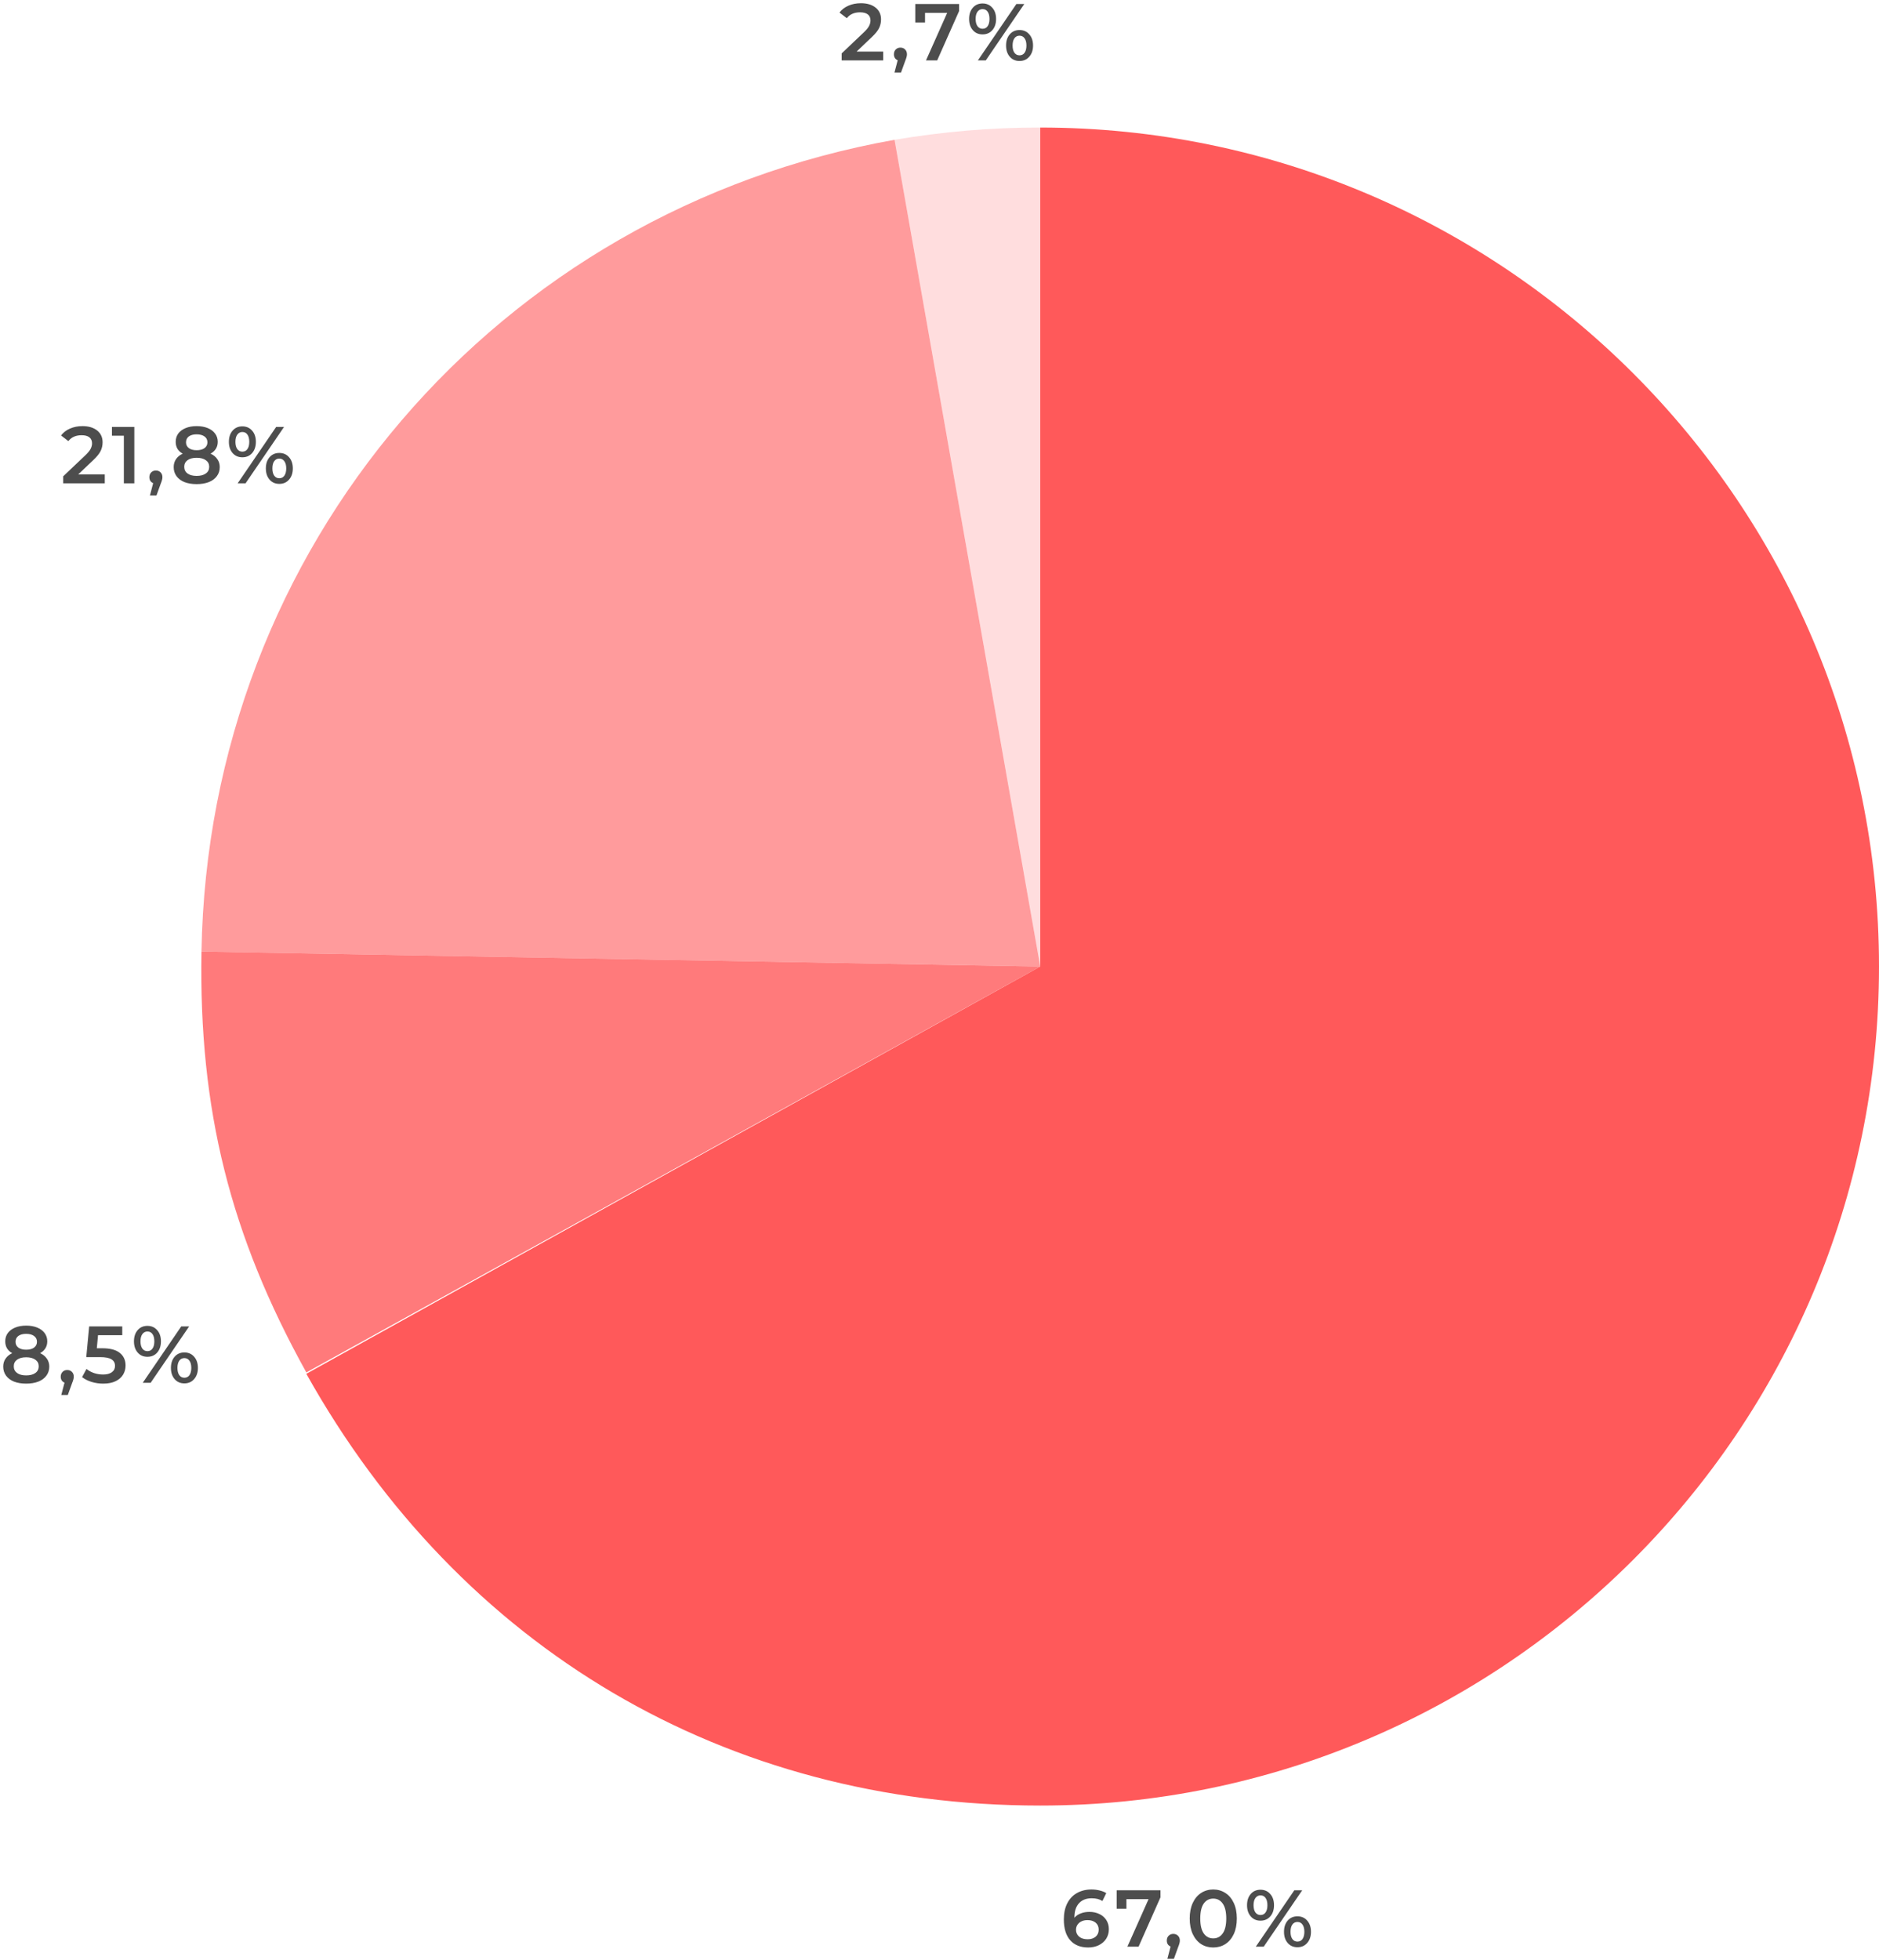<svg width="280" height="292" viewBox="0 0 280 292" fill="none" xmlns="http://www.w3.org/2000/svg">
<path opacity="0.8" d="M155.012 143.988L45.648 204.453C34.285 183.96 29.618 165.293 30.024 141.756L155.012 143.988Z" fill="#FF595A"/>
<path d="M155.012 143.988V19C223.999 19 280 75.001 280 143.988C280 212.975 223.999 268.976 155.012 268.976C108.141 268.976 68.575 245.642 45.648 204.656L155.012 143.988Z" fill="#FF595A"/>
<path opacity="0.6" d="M155.012 143.988L30.024 141.756C31.039 81.494 74.054 31.377 133.302 20.826L155.012 143.988Z" fill="#FF595A"/>
<path opacity="0.2" d="M155.012 143.988L133.302 20.826C140.606 19.609 147.505 19 155.012 19V143.988V143.988Z" fill="#FF595A"/>
<path d="M162.344 284.816C162.896 284.816 163.392 284.924 163.832 285.14C164.272 285.348 164.616 285.648 164.864 286.04C165.112 286.432 165.236 286.884 165.236 287.396C165.236 287.94 165.1 288.42 164.828 288.836C164.556 289.244 164.188 289.56 163.724 289.784C163.26 290.008 162.74 290.12 162.164 290.12C161.012 290.12 160.116 289.76 159.476 289.04C158.844 288.32 158.528 287.288 158.528 285.944C158.528 285 158.7 284.196 159.044 283.532C159.388 282.86 159.868 282.352 160.484 282.008C161.108 281.656 161.828 281.48 162.644 281.48C163.076 281.48 163.48 281.528 163.856 281.624C164.24 281.712 164.572 281.844 164.852 282.02L164.276 283.196C163.86 282.924 163.328 282.788 162.68 282.788C161.872 282.788 161.24 283.036 160.784 283.532C160.328 284.028 160.1 284.744 160.1 285.68V285.692C160.348 285.404 160.664 285.188 161.048 285.044C161.432 284.892 161.864 284.816 162.344 284.816ZM162.08 288.896C162.568 288.896 162.964 288.768 163.268 288.512C163.572 288.248 163.724 287.9 163.724 287.468C163.724 287.028 163.572 286.68 163.268 286.424C162.964 286.168 162.556 286.04 162.044 286.04C161.54 286.04 161.128 286.176 160.808 286.448C160.496 286.72 160.34 287.064 160.34 287.48C160.34 287.888 160.492 288.228 160.796 288.5C161.108 288.764 161.536 288.896 162.08 288.896ZM172.929 281.6V282.644L169.665 290H167.997L171.153 282.92H167.853V284.348H166.401V281.6H172.929ZM174.844 288.092C175.124 288.092 175.356 288.184 175.54 288.368C175.724 288.552 175.816 288.792 175.816 289.088C175.816 289.216 175.796 289.352 175.756 289.496C175.724 289.632 175.652 289.84 175.54 290.12L174.928 291.812H173.956L174.436 289.976C174.26 289.904 174.12 289.792 174.016 289.64C173.92 289.48 173.872 289.296 173.872 289.088C173.872 288.792 173.964 288.552 174.148 288.368C174.332 288.184 174.564 288.092 174.844 288.092ZM180.789 290.12C180.117 290.12 179.517 289.952 178.989 289.616C178.461 289.272 178.045 288.776 177.741 288.128C177.437 287.472 177.285 286.696 177.285 285.8C177.285 284.904 177.437 284.132 177.741 283.484C178.045 282.828 178.461 282.332 178.989 281.996C179.517 281.652 180.117 281.48 180.789 281.48C181.461 281.48 182.061 281.652 182.589 281.996C183.125 282.332 183.545 282.828 183.849 283.484C184.153 284.132 184.305 284.904 184.305 285.8C184.305 286.696 184.153 287.472 183.849 288.128C183.545 288.776 183.125 289.272 182.589 289.616C182.061 289.952 181.461 290.12 180.789 290.12ZM180.789 288.764C181.389 288.764 181.861 288.516 182.205 288.02C182.557 287.524 182.733 286.784 182.733 285.8C182.733 284.816 182.557 284.076 182.205 283.58C181.861 283.084 181.389 282.836 180.789 282.836C180.197 282.836 179.725 283.084 179.373 283.58C179.029 284.076 178.857 284.816 178.857 285.8C178.857 286.784 179.029 287.524 179.373 288.02C179.725 288.516 180.197 288.764 180.789 288.764ZM187.831 286.124C187.231 286.124 186.747 285.912 186.379 285.488C186.011 285.064 185.827 284.508 185.827 283.82C185.827 283.132 186.011 282.576 186.379 282.152C186.747 281.728 187.231 281.516 187.831 281.516C188.431 281.516 188.915 281.728 189.283 282.152C189.659 282.568 189.847 283.124 189.847 283.82C189.847 284.516 189.659 285.076 189.283 285.5C188.915 285.916 188.431 286.124 187.831 286.124ZM192.871 281.6H194.047L188.311 290H187.135L192.871 281.6ZM187.831 285.284C188.159 285.284 188.411 285.156 188.587 284.9C188.771 284.644 188.863 284.284 188.863 283.82C188.863 283.356 188.771 282.996 188.587 282.74C188.411 282.484 188.159 282.356 187.831 282.356C187.519 282.356 187.267 282.488 187.075 282.752C186.891 283.008 186.799 283.364 186.799 283.82C186.799 284.276 186.891 284.636 187.075 284.9C187.267 285.156 187.519 285.284 187.831 285.284ZM193.339 290.084C192.739 290.084 192.255 289.872 191.887 289.448C191.519 289.024 191.335 288.468 191.335 287.78C191.335 287.092 191.519 286.536 191.887 286.112C192.255 285.688 192.739 285.476 193.339 285.476C193.939 285.476 194.423 285.688 194.791 286.112C195.167 286.536 195.355 287.092 195.355 287.78C195.355 288.468 195.167 289.024 194.791 289.448C194.423 289.872 193.939 290.084 193.339 290.084ZM193.339 289.244C193.659 289.244 193.911 289.116 194.095 288.86C194.279 288.596 194.371 288.236 194.371 287.78C194.371 287.324 194.279 286.968 194.095 286.712C193.911 286.448 193.659 286.316 193.339 286.316C193.019 286.316 192.767 286.444 192.583 286.7C192.399 286.956 192.307 287.316 192.307 287.78C192.307 288.244 192.399 288.604 192.583 288.86C192.767 289.116 193.019 289.244 193.339 289.244Z" fill="#4D4D4D"/>
<path d="M5.976 201.584C6.416 201.784 6.752 202.056 6.984 202.4C7.224 202.736 7.344 203.132 7.344 203.588C7.344 204.1 7.2 204.548 6.912 204.932C6.632 205.316 6.232 205.612 5.712 205.82C5.192 206.02 4.588 206.12 3.9 206.12C3.212 206.12 2.608 206.02 2.088 205.82C1.576 205.612 1.18 205.316 0.9 204.932C0.62 204.548 0.48 204.1 0.48 203.588C0.48 203.132 0.596 202.736 0.828 202.4C1.06 202.056 1.392 201.784 1.824 201.584C1.488 201.4 1.228 201.16 1.044 200.864C0.868 200.56 0.78 200.212 0.78 199.82C0.78 199.348 0.908 198.936 1.164 198.584C1.428 198.232 1.796 197.96 2.268 197.768C2.74 197.576 3.284 197.48 3.9 197.48C4.524 197.48 5.072 197.576 5.544 197.768C6.016 197.96 6.384 198.232 6.648 198.584C6.912 198.936 7.044 199.348 7.044 199.82C7.044 200.212 6.952 200.556 6.768 200.852C6.584 201.148 6.32 201.392 5.976 201.584ZM3.9 198.704C3.412 198.704 3.024 198.808 2.736 199.016C2.456 199.224 2.316 199.516 2.316 199.892C2.316 200.252 2.456 200.54 2.736 200.756C3.024 200.964 3.412 201.068 3.9 201.068C4.396 201.068 4.788 200.964 5.076 200.756C5.364 200.54 5.508 200.252 5.508 199.892C5.508 199.516 5.36 199.224 5.064 199.016C4.776 198.808 4.388 198.704 3.9 198.704ZM3.9 204.896C4.476 204.896 4.932 204.776 5.268 204.536C5.604 204.296 5.772 203.964 5.772 203.54C5.772 203.124 5.604 202.796 5.268 202.556C4.932 202.316 4.476 202.196 3.9 202.196C3.324 202.196 2.872 202.316 2.544 202.556C2.216 202.796 2.052 203.124 2.052 203.54C2.052 203.964 2.216 204.296 2.544 204.536C2.872 204.776 3.324 204.896 3.9 204.896ZM10.021 204.092C10.301 204.092 10.533 204.184 10.717 204.368C10.901 204.552 10.993 204.792 10.993 205.088C10.993 205.216 10.973 205.352 10.933 205.496C10.901 205.632 10.829 205.84 10.717 206.12L10.105 207.812H9.133L9.613 205.976C9.437 205.904 9.297 205.792 9.193 205.64C9.097 205.48 9.049 205.296 9.049 205.088C9.049 204.792 9.141 204.552 9.325 204.368C9.509 204.184 9.741 204.092 10.021 204.092ZM15.231 200.852C16.415 200.852 17.291 201.084 17.859 201.548C18.427 202.004 18.711 202.628 18.711 203.42C18.711 203.924 18.587 204.38 18.339 204.788C18.091 205.196 17.719 205.52 17.223 205.76C16.727 206 16.115 206.12 15.387 206.12C14.787 206.12 14.207 206.036 13.647 205.868C13.087 205.692 12.615 205.452 12.231 205.148L12.891 203.936C13.203 204.192 13.575 204.396 14.007 204.548C14.447 204.692 14.899 204.764 15.363 204.764C15.915 204.764 16.347 204.652 16.659 204.428C16.979 204.196 17.139 203.88 17.139 203.48C17.139 203.048 16.967 202.724 16.623 202.508C16.287 202.284 15.707 202.172 14.883 202.172H12.855L13.287 197.6H18.219V198.908H14.607L14.427 200.852H15.231ZM21.966 202.124C21.366 202.124 20.882 201.912 20.514 201.488C20.146 201.064 19.962 200.508 19.962 199.82C19.962 199.132 20.146 198.576 20.514 198.152C20.882 197.728 21.366 197.516 21.966 197.516C22.566 197.516 23.05 197.728 23.418 198.152C23.794 198.568 23.982 199.124 23.982 199.82C23.982 200.516 23.794 201.076 23.418 201.5C23.05 201.916 22.566 202.124 21.966 202.124ZM27.006 197.6H28.182L22.446 206H21.27L27.006 197.6ZM21.966 201.284C22.294 201.284 22.546 201.156 22.722 200.9C22.906 200.644 22.998 200.284 22.998 199.82C22.998 199.356 22.906 198.996 22.722 198.74C22.546 198.484 22.294 198.356 21.966 198.356C21.654 198.356 21.402 198.488 21.21 198.752C21.026 199.008 20.934 199.364 20.934 199.82C20.934 200.276 21.026 200.636 21.21 200.9C21.402 201.156 21.654 201.284 21.966 201.284ZM27.474 206.084C26.874 206.084 26.39 205.872 26.022 205.448C25.654 205.024 25.47 204.468 25.47 203.78C25.47 203.092 25.654 202.536 26.022 202.112C26.39 201.688 26.874 201.476 27.474 201.476C28.074 201.476 28.558 201.688 28.926 202.112C29.302 202.536 29.49 203.092 29.49 203.78C29.49 204.468 29.302 205.024 28.926 205.448C28.558 205.872 28.074 206.084 27.474 206.084ZM27.474 205.244C27.794 205.244 28.046 205.116 28.23 204.86C28.414 204.596 28.506 204.236 28.506 203.78C28.506 203.324 28.414 202.968 28.23 202.712C28.046 202.448 27.794 202.316 27.474 202.316C27.154 202.316 26.902 202.444 26.718 202.7C26.534 202.956 26.442 203.316 26.442 203.78C26.442 204.244 26.534 204.604 26.718 204.86C26.902 205.116 27.154 205.244 27.474 205.244Z" fill="#4D4D4D"/>
<path d="M15.612 70.68V72H9.42V70.956L12.756 67.788C13.132 67.428 13.384 67.116 13.512 66.852C13.648 66.58 13.716 66.312 13.716 66.048C13.716 65.656 13.584 65.356 13.32 65.148C13.056 64.94 12.668 64.836 12.156 64.836C11.3 64.836 10.644 65.128 10.188 65.712L9.096 64.872C9.424 64.432 9.864 64.092 10.416 63.852C10.976 63.604 11.6 63.48 12.288 63.48C13.2 63.48 13.928 63.696 14.472 64.128C15.016 64.56 15.288 65.148 15.288 65.892C15.288 66.348 15.192 66.776 15 67.176C14.808 67.576 14.44 68.032 13.896 68.544L11.652 70.68H15.612ZM20.016 63.6V72H18.456V64.908H16.68V63.6H20.016ZM23.231 70.092C23.511 70.092 23.743 70.184 23.927 70.368C24.111 70.552 24.203 70.792 24.203 71.088C24.203 71.216 24.183 71.352 24.143 71.496C24.111 71.632 24.039 71.84 23.927 72.12L23.315 73.812H22.343L22.823 71.976C22.647 71.904 22.507 71.792 22.403 71.64C22.307 71.48 22.259 71.296 22.259 71.088C22.259 70.792 22.351 70.552 22.535 70.368C22.719 70.184 22.951 70.092 23.231 70.092ZM31.378 67.584C31.818 67.784 32.154 68.056 32.386 68.4C32.626 68.736 32.746 69.132 32.746 69.588C32.746 70.1 32.602 70.548 32.314 70.932C32.034 71.316 31.634 71.612 31.114 71.82C30.594 72.02 29.99 72.12 29.302 72.12C28.614 72.12 28.01 72.02 27.49 71.82C26.978 71.612 26.582 71.316 26.302 70.932C26.022 70.548 25.882 70.1 25.882 69.588C25.882 69.132 25.998 68.736 26.23 68.4C26.462 68.056 26.794 67.784 27.226 67.584C26.89 67.4 26.63 67.16 26.446 66.864C26.27 66.56 26.182 66.212 26.182 65.82C26.182 65.348 26.31 64.936 26.566 64.584C26.83 64.232 27.198 63.96 27.67 63.768C28.142 63.576 28.686 63.48 29.302 63.48C29.926 63.48 30.474 63.576 30.946 63.768C31.418 63.96 31.786 64.232 32.05 64.584C32.314 64.936 32.446 65.348 32.446 65.82C32.446 66.212 32.354 66.556 32.17 66.852C31.986 67.148 31.722 67.392 31.378 67.584ZM29.302 64.704C28.814 64.704 28.426 64.808 28.138 65.016C27.858 65.224 27.718 65.516 27.718 65.892C27.718 66.252 27.858 66.54 28.138 66.756C28.426 66.964 28.814 67.068 29.302 67.068C29.798 67.068 30.19 66.964 30.478 66.756C30.766 66.54 30.91 66.252 30.91 65.892C30.91 65.516 30.762 65.224 30.466 65.016C30.178 64.808 29.79 64.704 29.302 64.704ZM29.302 70.896C29.878 70.896 30.334 70.776 30.67 70.536C31.006 70.296 31.174 69.964 31.174 69.54C31.174 69.124 31.006 68.796 30.67 68.556C30.334 68.316 29.878 68.196 29.302 68.196C28.726 68.196 28.274 68.316 27.946 68.556C27.618 68.796 27.454 69.124 27.454 69.54C27.454 69.964 27.618 70.296 27.946 70.536C28.274 70.776 28.726 70.896 29.302 70.896ZM36.112 68.124C35.513 68.124 35.029 67.912 34.66 67.488C34.292 67.064 34.108 66.508 34.108 65.82C34.108 65.132 34.292 64.576 34.66 64.152C35.029 63.728 35.513 63.516 36.112 63.516C36.712 63.516 37.197 63.728 37.565 64.152C37.941 64.568 38.129 65.124 38.129 65.82C38.129 66.516 37.941 67.076 37.565 67.5C37.197 67.916 36.712 68.124 36.112 68.124ZM41.153 63.6H42.328L36.593 72H35.416L41.153 63.6ZM36.112 67.284C36.441 67.284 36.693 67.156 36.868 66.9C37.053 66.644 37.145 66.284 37.145 65.82C37.145 65.356 37.053 64.996 36.868 64.74C36.693 64.484 36.441 64.356 36.112 64.356C35.8 64.356 35.548 64.488 35.356 64.752C35.172 65.008 35.081 65.364 35.081 65.82C35.081 66.276 35.172 66.636 35.356 66.9C35.548 67.156 35.8 67.284 36.112 67.284ZM41.62 72.084C41.02 72.084 40.536 71.872 40.169 71.448C39.8 71.024 39.617 70.468 39.617 69.78C39.617 69.092 39.8 68.536 40.169 68.112C40.536 67.688 41.02 67.476 41.62 67.476C42.221 67.476 42.705 67.688 43.072 68.112C43.449 68.536 43.636 69.092 43.636 69.78C43.636 70.468 43.449 71.024 43.072 71.448C42.705 71.872 42.221 72.084 41.62 72.084ZM41.62 71.244C41.941 71.244 42.193 71.116 42.377 70.86C42.56 70.596 42.653 70.236 42.653 69.78C42.653 69.324 42.56 68.968 42.377 68.712C42.193 68.448 41.941 68.316 41.62 68.316C41.3 68.316 41.048 68.444 40.864 68.7C40.681 68.956 40.589 69.316 40.589 69.78C40.589 70.244 40.681 70.604 40.864 70.86C41.048 71.116 41.3 71.244 41.62 71.244Z" fill="#4D4D4D"/>
<path d="M131.612 7.68V9H125.42V7.956L128.756 4.788C129.132 4.428 129.384 4.116 129.512 3.852C129.648 3.58 129.716 3.312 129.716 3.048C129.716 2.656 129.584 2.356 129.32 2.148C129.056 1.94 128.668 1.836 128.156 1.836C127.3 1.836 126.644 2.128 126.188 2.712L125.096 1.872C125.424 1.432 125.864 1.092 126.416 0.852C126.976 0.604 127.6 0.48 128.288 0.48C129.2 0.48 129.928 0.696 130.472 1.128C131.016 1.56 131.288 2.148 131.288 2.892C131.288 3.348 131.192 3.776 131 4.176C130.808 4.576 130.44 5.032 129.896 5.544L127.652 7.68H131.612ZM134.178 7.092C134.458 7.092 134.69 7.184 134.874 7.368C135.058 7.552 135.15 7.792 135.15 8.088C135.15 8.216 135.13 8.352 135.09 8.496C135.058 8.632 134.986 8.84 134.874 9.12L134.262 10.812H133.29L133.77 8.976C133.594 8.904 133.454 8.792 133.35 8.64C133.254 8.48 133.206 8.296 133.206 8.088C133.206 7.792 133.298 7.552 133.482 7.368C133.666 7.184 133.898 7.092 134.178 7.092ZM142.919 0.6V1.644L139.655 9H137.987L141.143 1.92H137.843V3.348H136.391V0.6H142.919ZM146.415 5.124C145.815 5.124 145.331 4.912 144.963 4.488C144.595 4.064 144.411 3.508 144.411 2.82C144.411 2.132 144.595 1.576 144.963 1.152C145.331 0.728 145.815 0.516 146.415 0.516C147.015 0.516 147.499 0.728 147.867 1.152C148.243 1.568 148.431 2.124 148.431 2.82C148.431 3.516 148.243 4.076 147.867 4.5C147.499 4.916 147.015 5.124 146.415 5.124ZM151.455 0.6H152.631L146.895 9H145.719L151.455 0.6ZM146.415 4.284C146.743 4.284 146.995 4.156 147.171 3.9C147.355 3.644 147.447 3.284 147.447 2.82C147.447 2.356 147.355 1.996 147.171 1.74C146.995 1.484 146.743 1.356 146.415 1.356C146.103 1.356 145.851 1.488 145.659 1.752C145.475 2.008 145.383 2.364 145.383 2.82C145.383 3.276 145.475 3.636 145.659 3.9C145.851 4.156 146.103 4.284 146.415 4.284ZM151.923 9.084C151.323 9.084 150.839 8.872 150.471 8.448C150.103 8.024 149.919 7.468 149.919 6.78C149.919 6.092 150.103 5.536 150.471 5.112C150.839 4.688 151.323 4.476 151.923 4.476C152.523 4.476 153.007 4.688 153.375 5.112C153.751 5.536 153.939 6.092 153.939 6.78C153.939 7.468 153.751 8.024 153.375 8.448C153.007 8.872 152.523 9.084 151.923 9.084ZM151.923 8.244C152.243 8.244 152.495 8.116 152.679 7.86C152.863 7.596 152.955 7.236 152.955 6.78C152.955 6.324 152.863 5.968 152.679 5.712C152.495 5.448 152.243 5.316 151.923 5.316C151.603 5.316 151.351 5.444 151.167 5.7C150.983 5.956 150.891 6.316 150.891 6.78C150.891 7.244 150.983 7.604 151.167 7.86C151.351 8.116 151.603 8.244 151.923 8.244Z" fill="#4D4D4D"/>
</svg>
